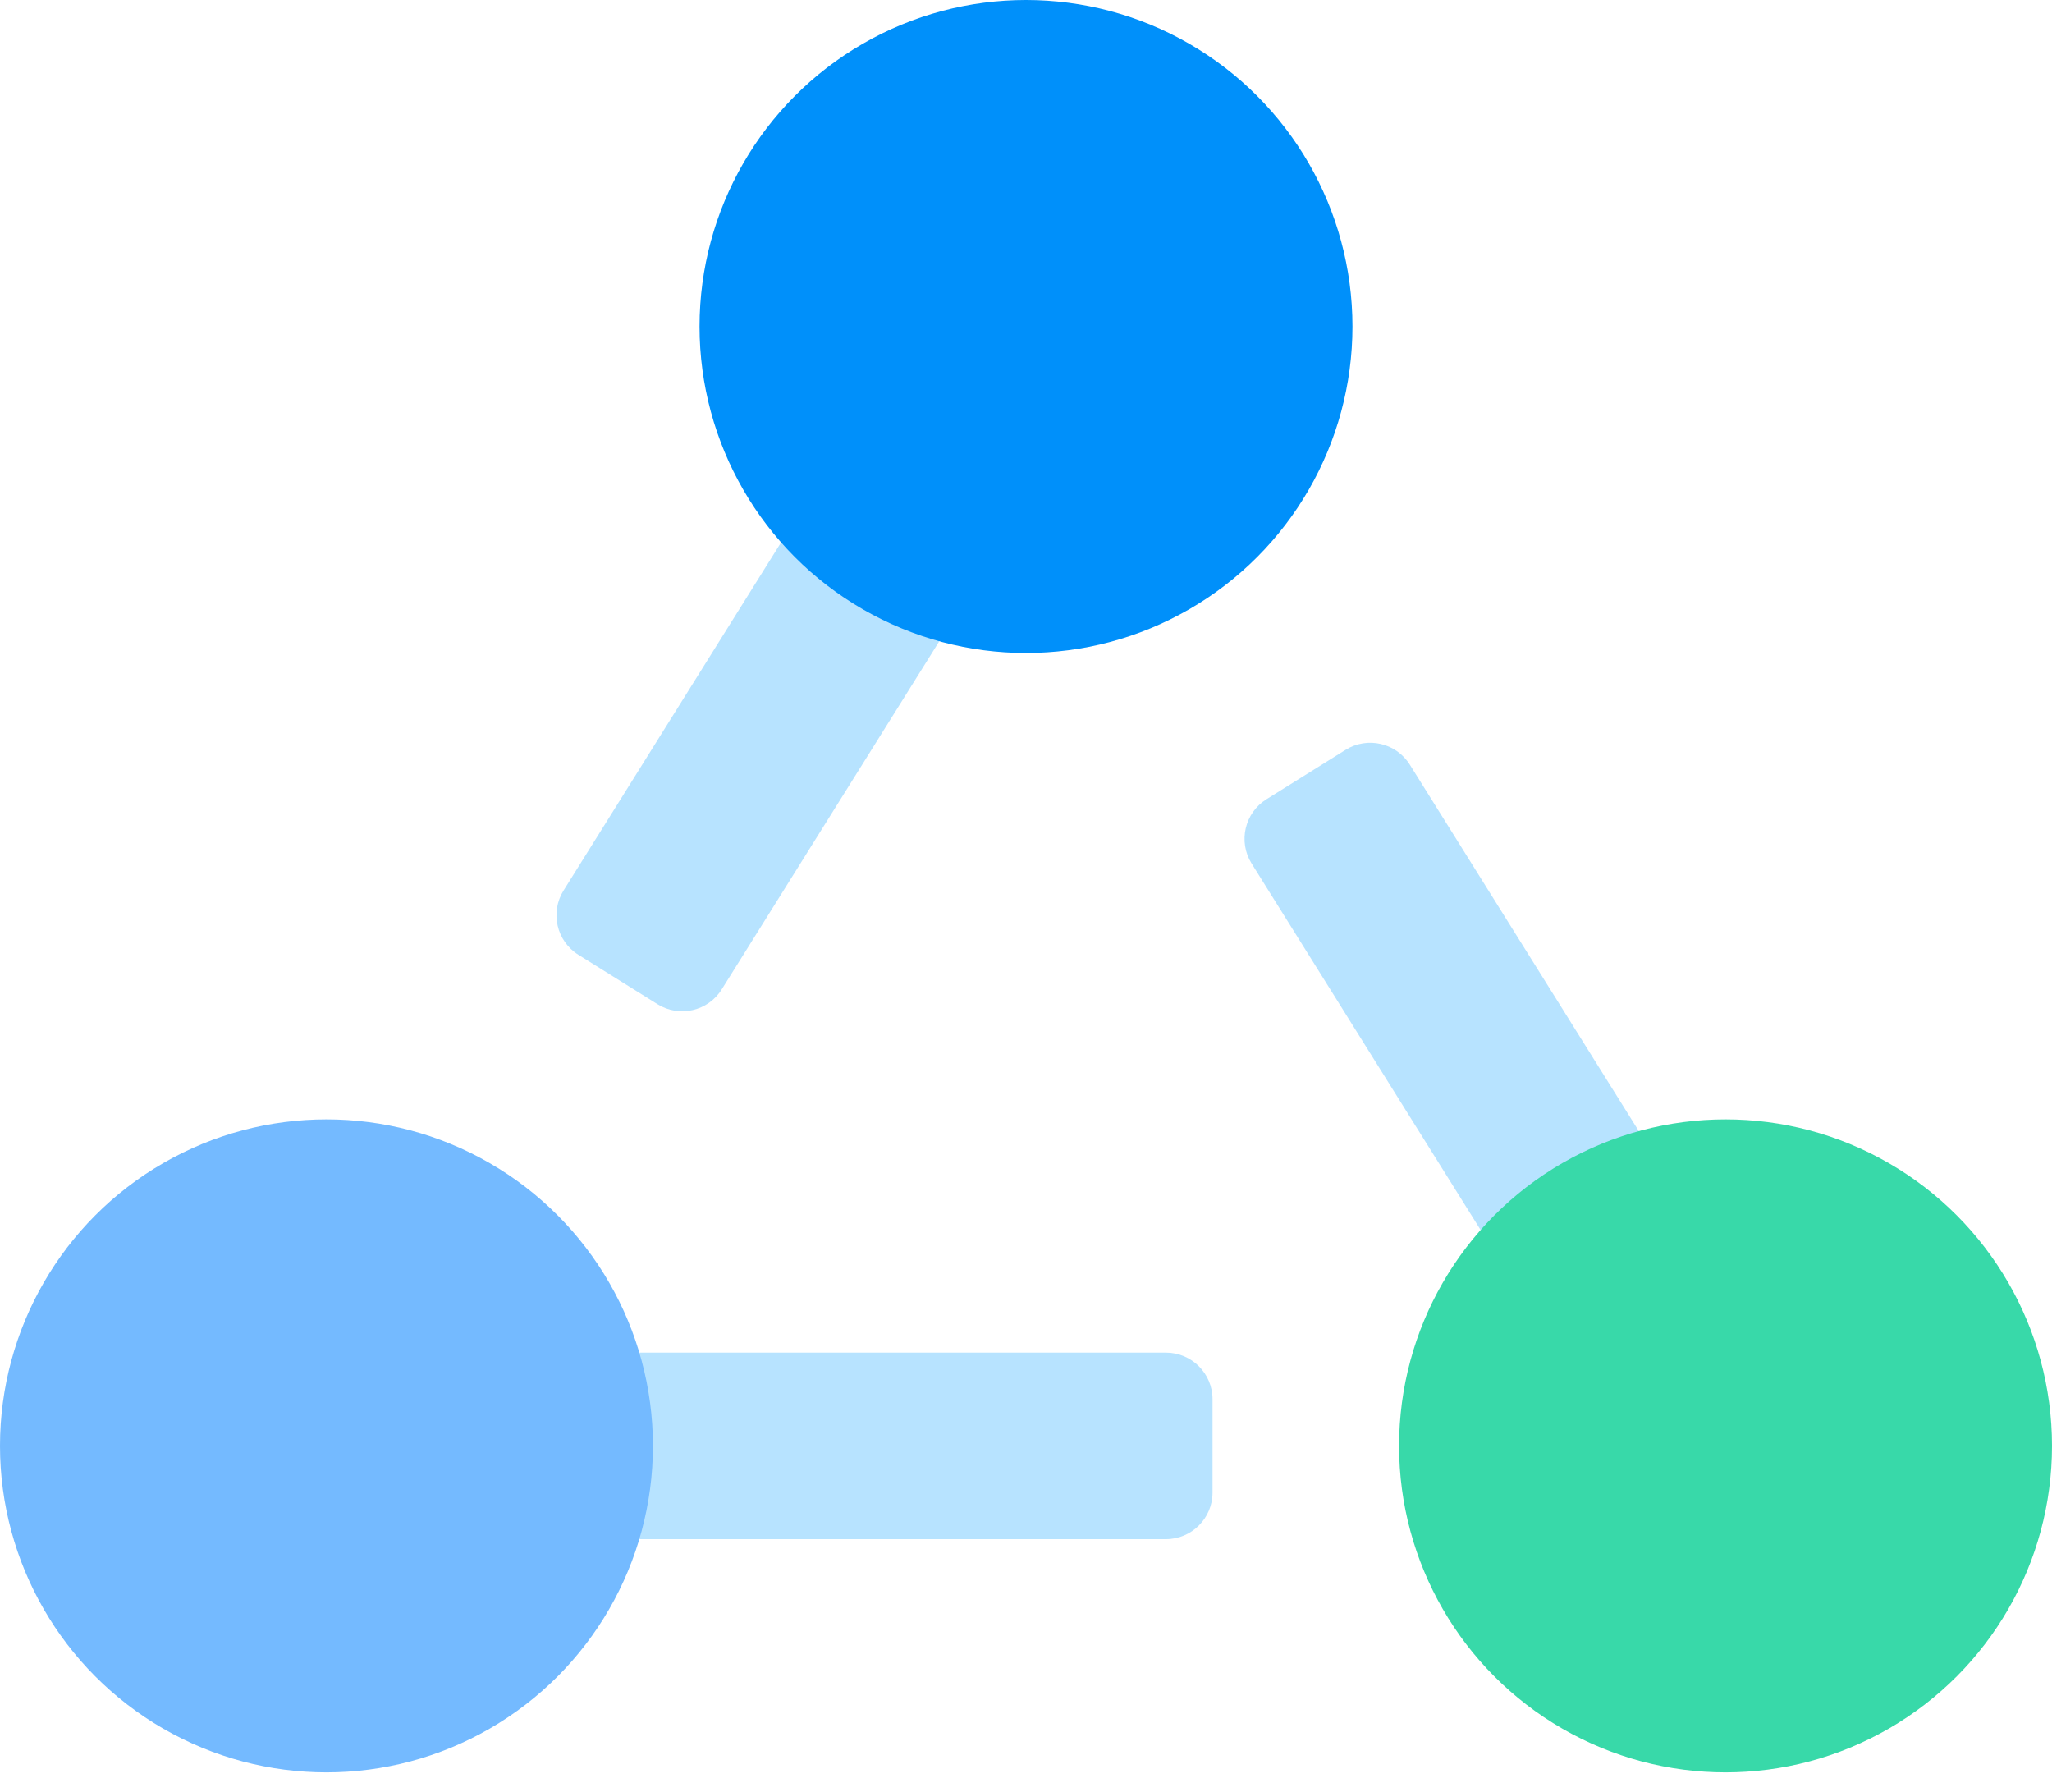 <?xml version="1.0" encoding="UTF-8"?>
<svg width="63px" height="55px" viewBox="0 0 63 55" version="1.1" xmlns="http://www.w3.org/2000/svg" xmlns:xlink="http://www.w3.org/1999/xlink">
    <!-- Generator: Sketch 47.1 (45422) - http://www.bohemiancoding.com/sketch -->
    <title>pricing-business-64-px-outline-connect</title>
    <desc>Created with Sketch.</desc>
    <defs></defs>
    <g id="Page-1" stroke="none" stroke-width="1" fill="none" fill-rule="evenodd">
        <g id="Pricing" transform="translate(-1064, -1555)" fill-rule="nonzero">
            <g id="pricing-business-64-px-outline-connect" transform="translate(1064, 1555)">
                <path d="M35.795,47.25 L10.023,47.25 L10.023,41.523 L35.795,41.523 C36.586,41.523 37.227,42.164 37.227,42.955 L37.227,45.818 C37.227,46.609 36.586,47.25 35.795,47.25 Z" id="Shape" fill="#B7E3FF"></path>
                <path d="M50.548,45.903 L38.427,26.509 C38.008,25.838 38.212,24.955 38.882,24.536 L41.311,23.019 C41.982,22.6 42.865,22.804 43.284,23.474 L55.406,42.869 L50.548,45.903 Z" id="Shape" fill="#B7E3FF"></path>
                <path d="M20.186,30.827 L17.757,29.31 C17.087,28.891 16.883,28.007 17.302,27.337 L29.071,8.506 L33.929,11.54 L22.159,30.371 C21.74,31.042 20.857,31.246 20.186,30.827 Z" id="Shape" fill="#B7E3FF"></path>
                <circle id="Oval" fill="#74BAFF" cx="10.023" cy="44.386" r="10.023"></circle>
                <circle id="Oval" fill="#0090FA" cx="31.5" cy="10.023" r="10.023"></circle>
                <circle id="Oval" fill="#38D9A9" cx="52.977" cy="44.386" r="10.023"></circle>
            </g>
        </g>
    </g>
</svg>
